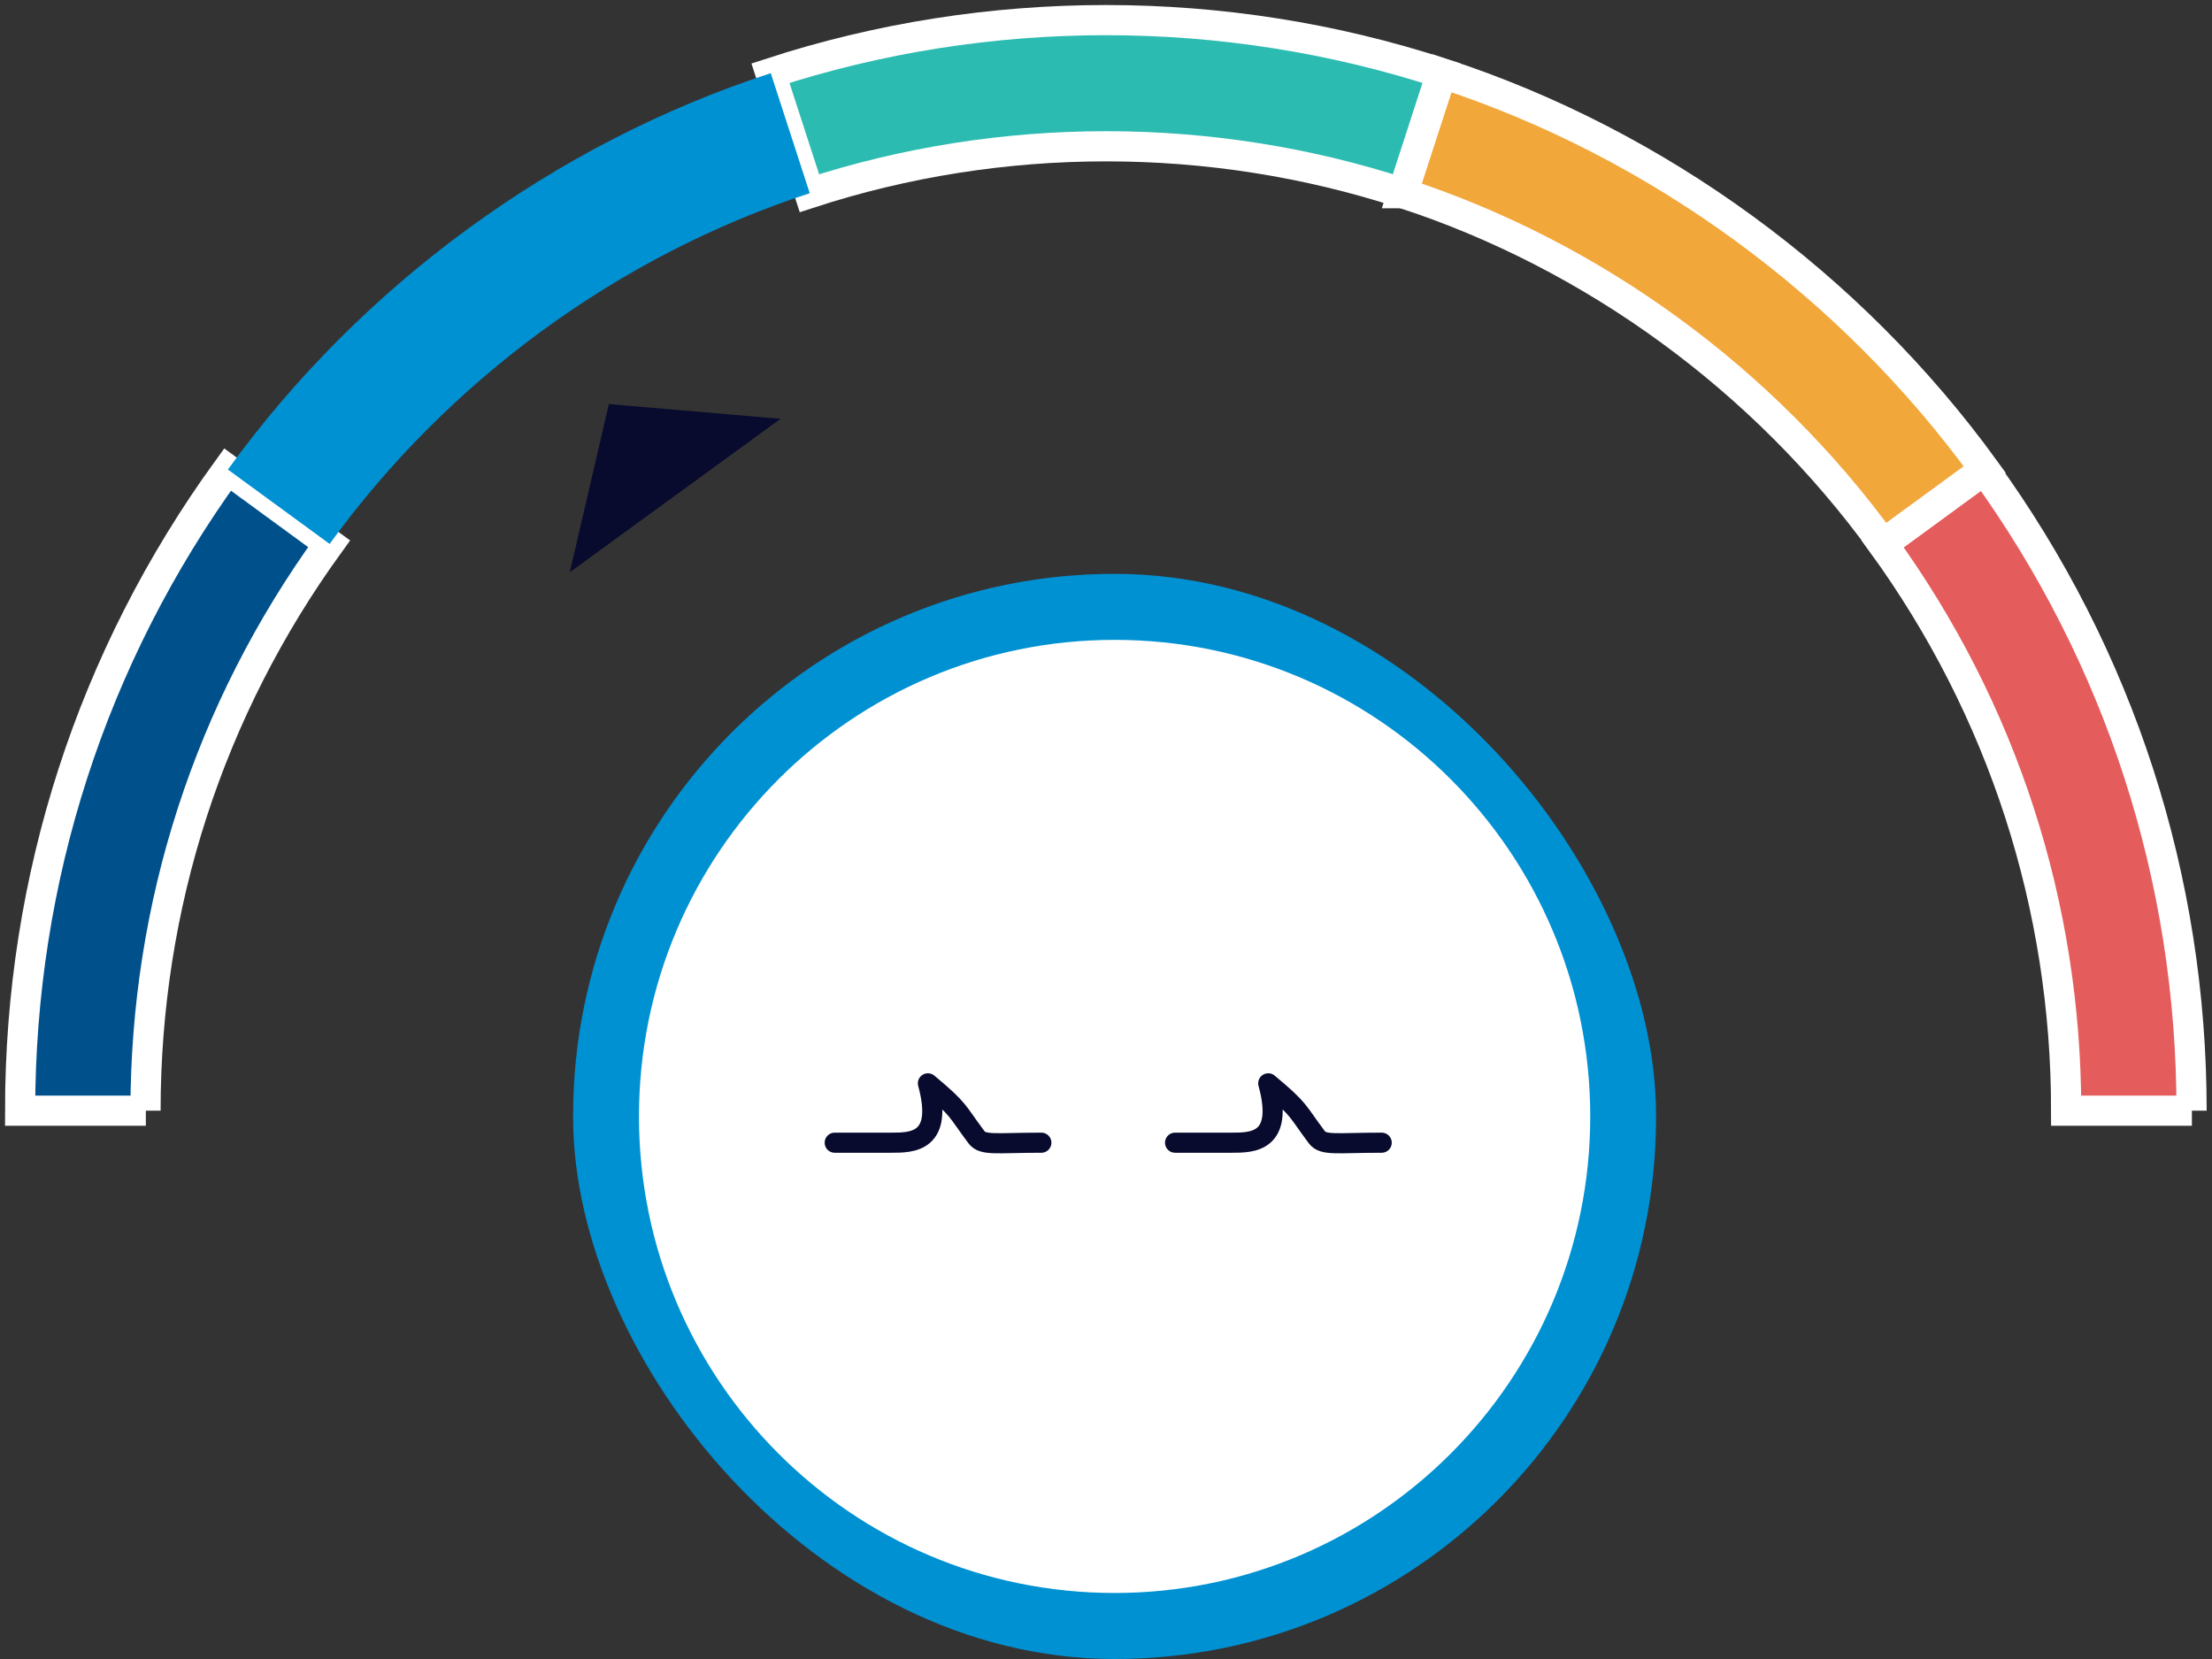 <svg width="220" height="165" viewBox="0 0 220 165" fill="none" xmlns="http://www.w3.org/2000/svg">
<rect x="0" y="0" width="220" height="165" fill="#333333" stroke="none"/>
<path d="M139.528 19.214C120.458 12.994 99.573 12.994 80.503 19.214L76.626 7.277C98.198 0.241 121.802 0.241 143.374 7.277L139.497 19.214H139.528Z" fill="#2CBBB1" stroke="white" stroke-width="3" stroke-miterlimit="10"/>
<path d="M14.505 110.465H2C2 87.378 9.128 65.326 22.634 46.699L32.732 54.081C20.789 70.572 14.474 90.048 14.474 110.465H14.505Z" fill="#00508C" stroke="white" stroke-width="3" stroke-miterlimit="10"/>
<path d="M218 110.465H205.495C205.495 90.048 199.179 70.572 187.237 54.081L197.335 46.699C210.841 65.326 217.969 87.409 217.969 110.465H218Z" fill="#E55C5C" stroke="white" stroke-width="3" stroke-miterlimit="10"/>
<path d="M187.268 54.081C175.45 37.778 158.505 25.402 139.528 19.214L143.405 7.277C164.883 14.282 184.048 28.292 197.397 46.699L187.299 54.081H187.268Z" fill="#F2A73B" stroke="white" stroke-width="3" stroke-miterlimit="10"/>
<path d="M32.763 54.081L22.665 46.699C36.015 28.261 55.179 14.282 76.657 7.277L80.534 19.214C61.557 25.402 44.612 37.778 32.794 54.081H32.763Z" fill="#0091D3"/>
<path d="M60.557 40.188L77.635 41.653L56.67 56.915L60.557 40.188Z" fill="#080B2E"/>
<rect x="57.002" y="57.073" width="107.707" height="107.927" rx="53.853" fill="#0091D3"/>
<path d="M110.855 157.434C136.431 157.434 157.161 136.659 157.161 111.037C157.161 85.414 136.431 64.639 110.855 64.639C85.279 64.639 64.55 85.414 64.55 111.037C64.55 136.659 85.279 157.434 110.855 157.434Z" fill="white" stroke="white" stroke-width="2"/>
<path d="M137.421 113.65C132.988 113.65 131.61 113.962 130.973 113.113C128.958 110.429 129.361 110.429 126.137 107.745C127.749 113.65 124.525 113.65 122.51 113.65H116.869" stroke="#080B2E" stroke-width="2" stroke-linecap="round" stroke-linejoin="round"/>
<path d="M103.57 113.65C99.138 113.65 97.76 113.962 97.123 113.113C95.108 110.429 95.511 110.429 92.287 107.745C93.899 113.65 90.675 113.65 88.66 113.65H83.019" stroke="#080B2E" stroke-width="2" stroke-linecap="round" stroke-linejoin="round"/>
</svg>
